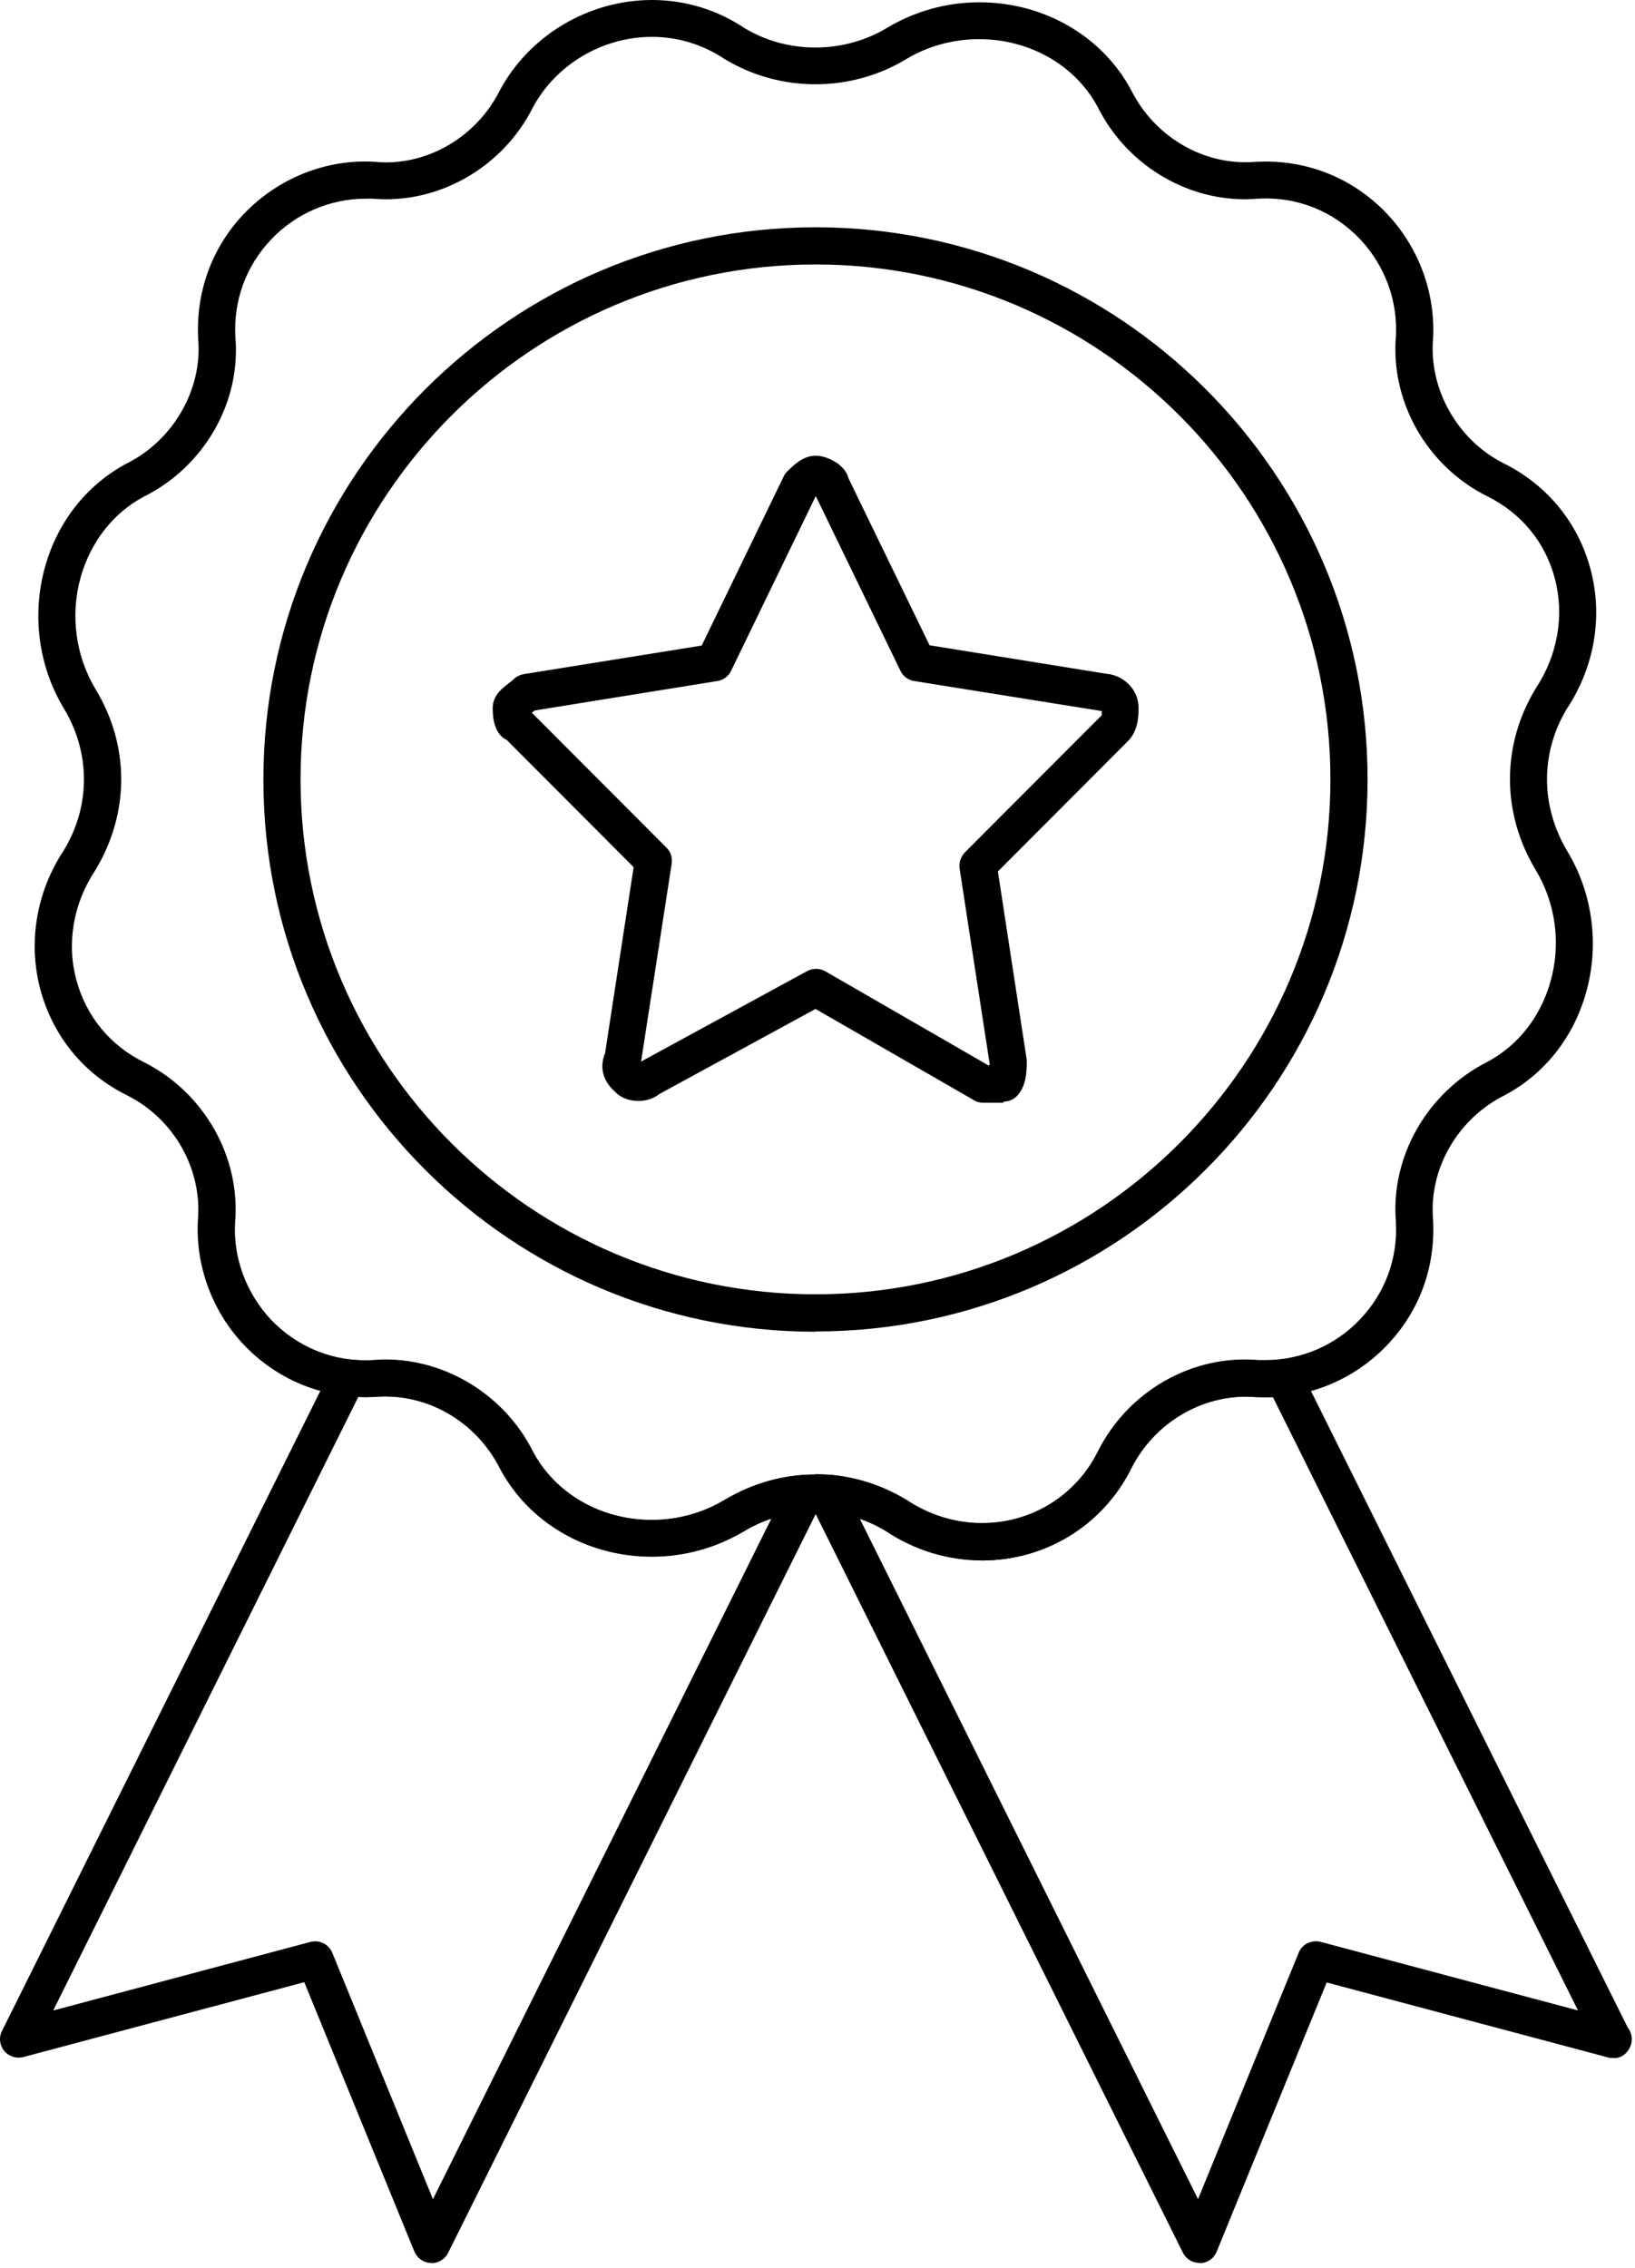 <?xml version="1.0" encoding="UTF-8"?> <svg xmlns="http://www.w3.org/2000/svg" viewBox="0 0 57.072 79.16" fill="none"><path d="M34.274 54.462C33.097 54.462 31.939 54.113 30.931 53.444C29.444 52.546 27.498 52.536 25.961 53.454C24.993 54.033 23.885 54.332 22.747 54.332C20.482 54.332 18.446 53.145 17.438 51.239C16.609 49.612 14.903 48.614 13.106 48.754C12.976 48.754 12.857 48.763 12.747 48.763C11.13 48.763 9.623 48.115 8.505 46.937C7.397 45.759 6.819 44.173 6.908 42.586C7.058 40.799 6.07 39.053 4.433 38.234C2.916 37.486 1.848 36.168 1.409 34.542C0.97 32.895 1.27 31.128 2.228 29.681C3.166 28.134 3.166 26.268 2.218 24.711C1.339 23.244 1.11 21.458 1.569 19.801C2.008 18.214 3.026 16.926 4.423 16.178C6.05 15.37 7.068 13.593 6.918 11.847C6.829 10.19 7.397 8.643 8.505 7.475C9.693 6.228 11.38 5.539 13.096 5.649C13.236 5.659 13.356 5.669 13.465 5.669C15.112 5.669 16.669 4.691 17.438 3.174C18.465 1.238 20.551 0 22.757 0C23.915 0 25.032 0.339 26 0.988C27.478 1.876 29.434 1.896 30.971 0.968C31.939 0.389 33.047 0.08 34.184 0.08C36.45 0.08 38.486 1.267 39.494 3.164C40.322 4.8 42.049 5.799 43.825 5.649C43.955 5.649 44.065 5.639 44.175 5.639C45.801 5.639 47.308 6.288 48.426 7.475C49.534 8.653 50.113 10.24 50.023 11.837C49.873 13.593 50.891 15.38 52.498 16.178C54.015 16.936 55.093 18.254 55.522 19.881C55.961 21.527 55.652 23.294 54.694 24.741C53.766 26.278 53.766 28.144 54.714 29.721C55.592 31.178 55.831 32.965 55.372 34.621C54.933 36.208 53.915 37.496 52.518 38.234C50.871 39.063 49.873 40.809 50.023 42.576C50.113 44.222 49.554 45.759 48.436 46.937C47.248 48.195 45.562 48.873 43.845 48.763C43.715 48.763 43.606 48.754 43.486 48.754C41.829 48.754 40.262 49.731 39.494 51.248C38.506 53.235 36.51 54.472 34.274 54.472V54.462ZM28.466 51.458C29.574 51.458 30.661 51.767 31.629 52.346C32.438 52.885 33.346 53.165 34.274 53.165C36.011 53.165 37.558 52.207 38.326 50.66C39.374 48.574 41.6 47.276 43.925 47.476C44.005 47.476 44.095 47.476 44.185 47.476C45.422 47.476 46.63 46.957 47.488 46.039C48.356 45.121 48.795 43.923 48.726 42.656C48.536 40.38 49.813 38.134 51.919 37.067C52.987 36.498 53.776 35.5 54.125 34.252C54.494 32.945 54.304 31.527 53.606 30.37C52.408 28.384 52.408 26.008 53.606 24.032C54.374 22.875 54.614 21.487 54.275 20.2C53.945 18.933 53.107 17.915 51.919 17.326C49.813 16.278 48.536 14.032 48.726 11.737C48.795 10.509 48.346 9.272 47.478 8.353C46.55 7.375 45.292 6.856 43.905 6.936C43.765 6.946 43.616 6.956 43.456 6.956C41.32 6.956 39.304 5.699 38.326 3.753C37.548 2.285 35.951 1.367 34.174 1.367C33.276 1.367 32.388 1.607 31.629 2.066C29.693 3.234 27.238 3.234 25.302 2.066C24.524 1.547 23.655 1.287 22.757 1.287C21.03 1.287 19.394 2.256 18.595 3.763C17.547 5.838 15.312 7.136 13.006 6.936C12.936 6.936 12.847 6.936 12.767 6.936C11.519 6.936 10.312 7.455 9.453 8.373C8.585 9.292 8.146 10.489 8.216 11.767C8.415 14.042 7.128 16.288 5.022 17.336C3.954 17.905 3.166 18.913 2.816 20.15C2.447 21.468 2.637 22.885 3.325 24.042C4.533 26.018 4.533 28.384 3.325 30.38C2.557 31.537 2.317 32.925 2.667 34.212C3.006 35.47 3.834 36.488 5.022 37.077C7.128 38.134 8.405 40.39 8.206 42.685C8.136 43.903 8.595 45.141 9.453 46.059C10.381 47.037 11.669 47.556 13.016 47.476C13.146 47.466 13.296 47.456 13.445 47.456C15.591 47.456 17.607 48.714 18.585 50.66C19.364 52.127 20.961 53.055 22.747 53.055C23.645 53.055 24.524 52.815 25.292 52.356C26.26 51.778 27.348 51.468 28.456 51.468L28.466 51.458Z" fill="black"></path><path d="M28.466 46.488C17.837 46.488 9.194 37.845 9.194 27.216C9.194 16.587 17.837 7.934 28.466 7.934C39.095 7.934 47.737 16.577 47.737 27.206C47.737 37.835 39.095 46.478 28.466 46.478V46.488ZM28.466 9.232C18.555 9.232 10.491 17.296 10.491 27.206C10.491 37.117 18.555 45.181 28.466 45.181C38.376 45.181 46.44 37.117 46.44 27.206C46.44 17.296 38.376 9.232 28.466 9.232Z" fill="black"></path><path d="M35.023 38.494H34.314C34.204 38.494 34.084 38.464 33.995 38.404L28.466 35.22L23.007 38.194C22.577 38.544 21.829 38.504 21.46 38.104C21.32 37.975 20.821 37.506 21.12 36.767L22.118 30.27L17.687 25.829C17.438 25.709 17.198 25.42 17.198 24.721C17.198 24.272 17.537 24.022 17.767 23.843C17.817 23.803 17.877 23.763 17.917 23.723C18.016 23.623 18.136 23.563 18.276 23.533L24.494 22.535L27.358 16.627C27.388 16.557 27.438 16.497 27.488 16.447C27.727 16.218 28.037 15.908 28.476 15.908C28.845 15.908 29.494 16.188 29.623 16.707L32.448 22.525L38.636 23.523C39.174 23.563 39.743 24.032 39.743 24.711C39.743 24.95 39.743 25.509 39.364 25.879L34.833 30.42L35.841 37.007C35.841 37.356 35.841 37.895 35.502 38.254C35.382 38.384 35.212 38.454 35.033 38.454L35.023 38.494ZM34.484 37.186H34.544V37.127L33.496 30.32C33.466 30.12 33.536 29.911 33.675 29.761L38.456 24.97C38.456 24.97 38.456 24.891 38.456 24.821L31.909 23.773C31.699 23.743 31.52 23.603 31.43 23.414L28.476 17.316L25.521 23.414C25.432 23.603 25.252 23.743 25.042 23.773L18.665 24.801C18.665 24.801 18.595 24.851 18.565 24.881L23.266 29.591C23.416 29.741 23.476 29.941 23.446 30.15L22.378 37.056L28.166 33.903C28.366 33.793 28.605 33.793 28.805 33.903L34.494 37.186H34.484Z" fill="black"></path><path d="M15.062 78.993H15.042C14.783 78.993 14.563 78.824 14.463 78.594L10.621 69.193L0.81 71.808C0.571 71.868 0.311 71.788 0.152 71.598C-0.008 71.408 -0.048 71.139 0.062 70.909L0.142 70.75L11.549 47.815C11.669 47.566 11.938 47.426 12.208 47.456C12.477 47.486 12.757 47.496 13.036 47.486C13.166 47.476 13.316 47.466 13.465 47.466C15.611 47.466 17.627 48.723 18.605 50.67C19.384 52.137 20.981 53.065 22.767 53.065C23.665 53.065 24.543 52.825 25.312 52.366C26.15 51.847 27.078 51.558 28.067 51.488C28.316 51.468 28.526 51.578 28.645 51.777C28.775 51.967 28.785 52.216 28.685 52.426L15.641 78.644C15.531 78.864 15.302 79.003 15.062 79.003V78.993ZM11 67.766C11.26 67.766 11.499 67.925 11.599 68.165L15.112 76.768L26.929 53.005C26.599 53.115 26.28 53.264 25.971 53.454C24.993 54.033 23.885 54.342 22.757 54.342C20.491 54.342 18.456 53.155 17.448 51.248C16.619 49.622 14.913 48.624 13.116 48.763C12.887 48.773 12.697 48.783 12.507 48.763L1.858 70.181L10.841 67.786C10.9 67.776 10.95 67.766 11.01 67.766H11Z" fill="black"></path><path d="M41.869 78.993C41.62 78.993 41.4 78.854 41.29 78.634L28.256 52.416C28.156 52.207 28.166 51.957 28.296 51.767C28.426 51.578 28.665 51.468 28.875 51.478C29.843 51.538 30.791 51.847 31.629 52.356C32.438 52.895 33.346 53.175 34.274 53.175C36.011 53.175 37.558 52.216 38.326 50.67C39.374 48.584 41.6 47.286 43.925 47.486C44.155 47.496 44.464 47.486 44.734 47.456C45.013 47.426 45.272 47.566 45.392 47.815L56.82 70.78C56.909 70.89 56.959 71.029 56.959 71.189C56.959 71.548 56.64 71.888 56.3 71.838C56.241 71.838 56.181 71.838 56.121 71.818L46.31 69.203L42.468 78.604C42.368 78.844 42.149 78.993 41.889 79.003H41.869V78.993ZM30.013 53.015L41.819 76.768L45.332 68.165C45.452 67.865 45.782 67.706 46.101 67.786L55.083 70.181L44.434 48.773C44.235 48.773 44.045 48.773 43.845 48.773C43.715 48.763 43.596 48.753 43.486 48.753C41.829 48.753 40.262 49.731 39.494 51.248C38.506 53.235 36.51 54.472 34.274 54.472C33.097 54.472 31.939 54.123 30.931 53.454C30.641 53.274 30.332 53.125 30.003 53.015H30.013Z" fill="black"></path></svg> 